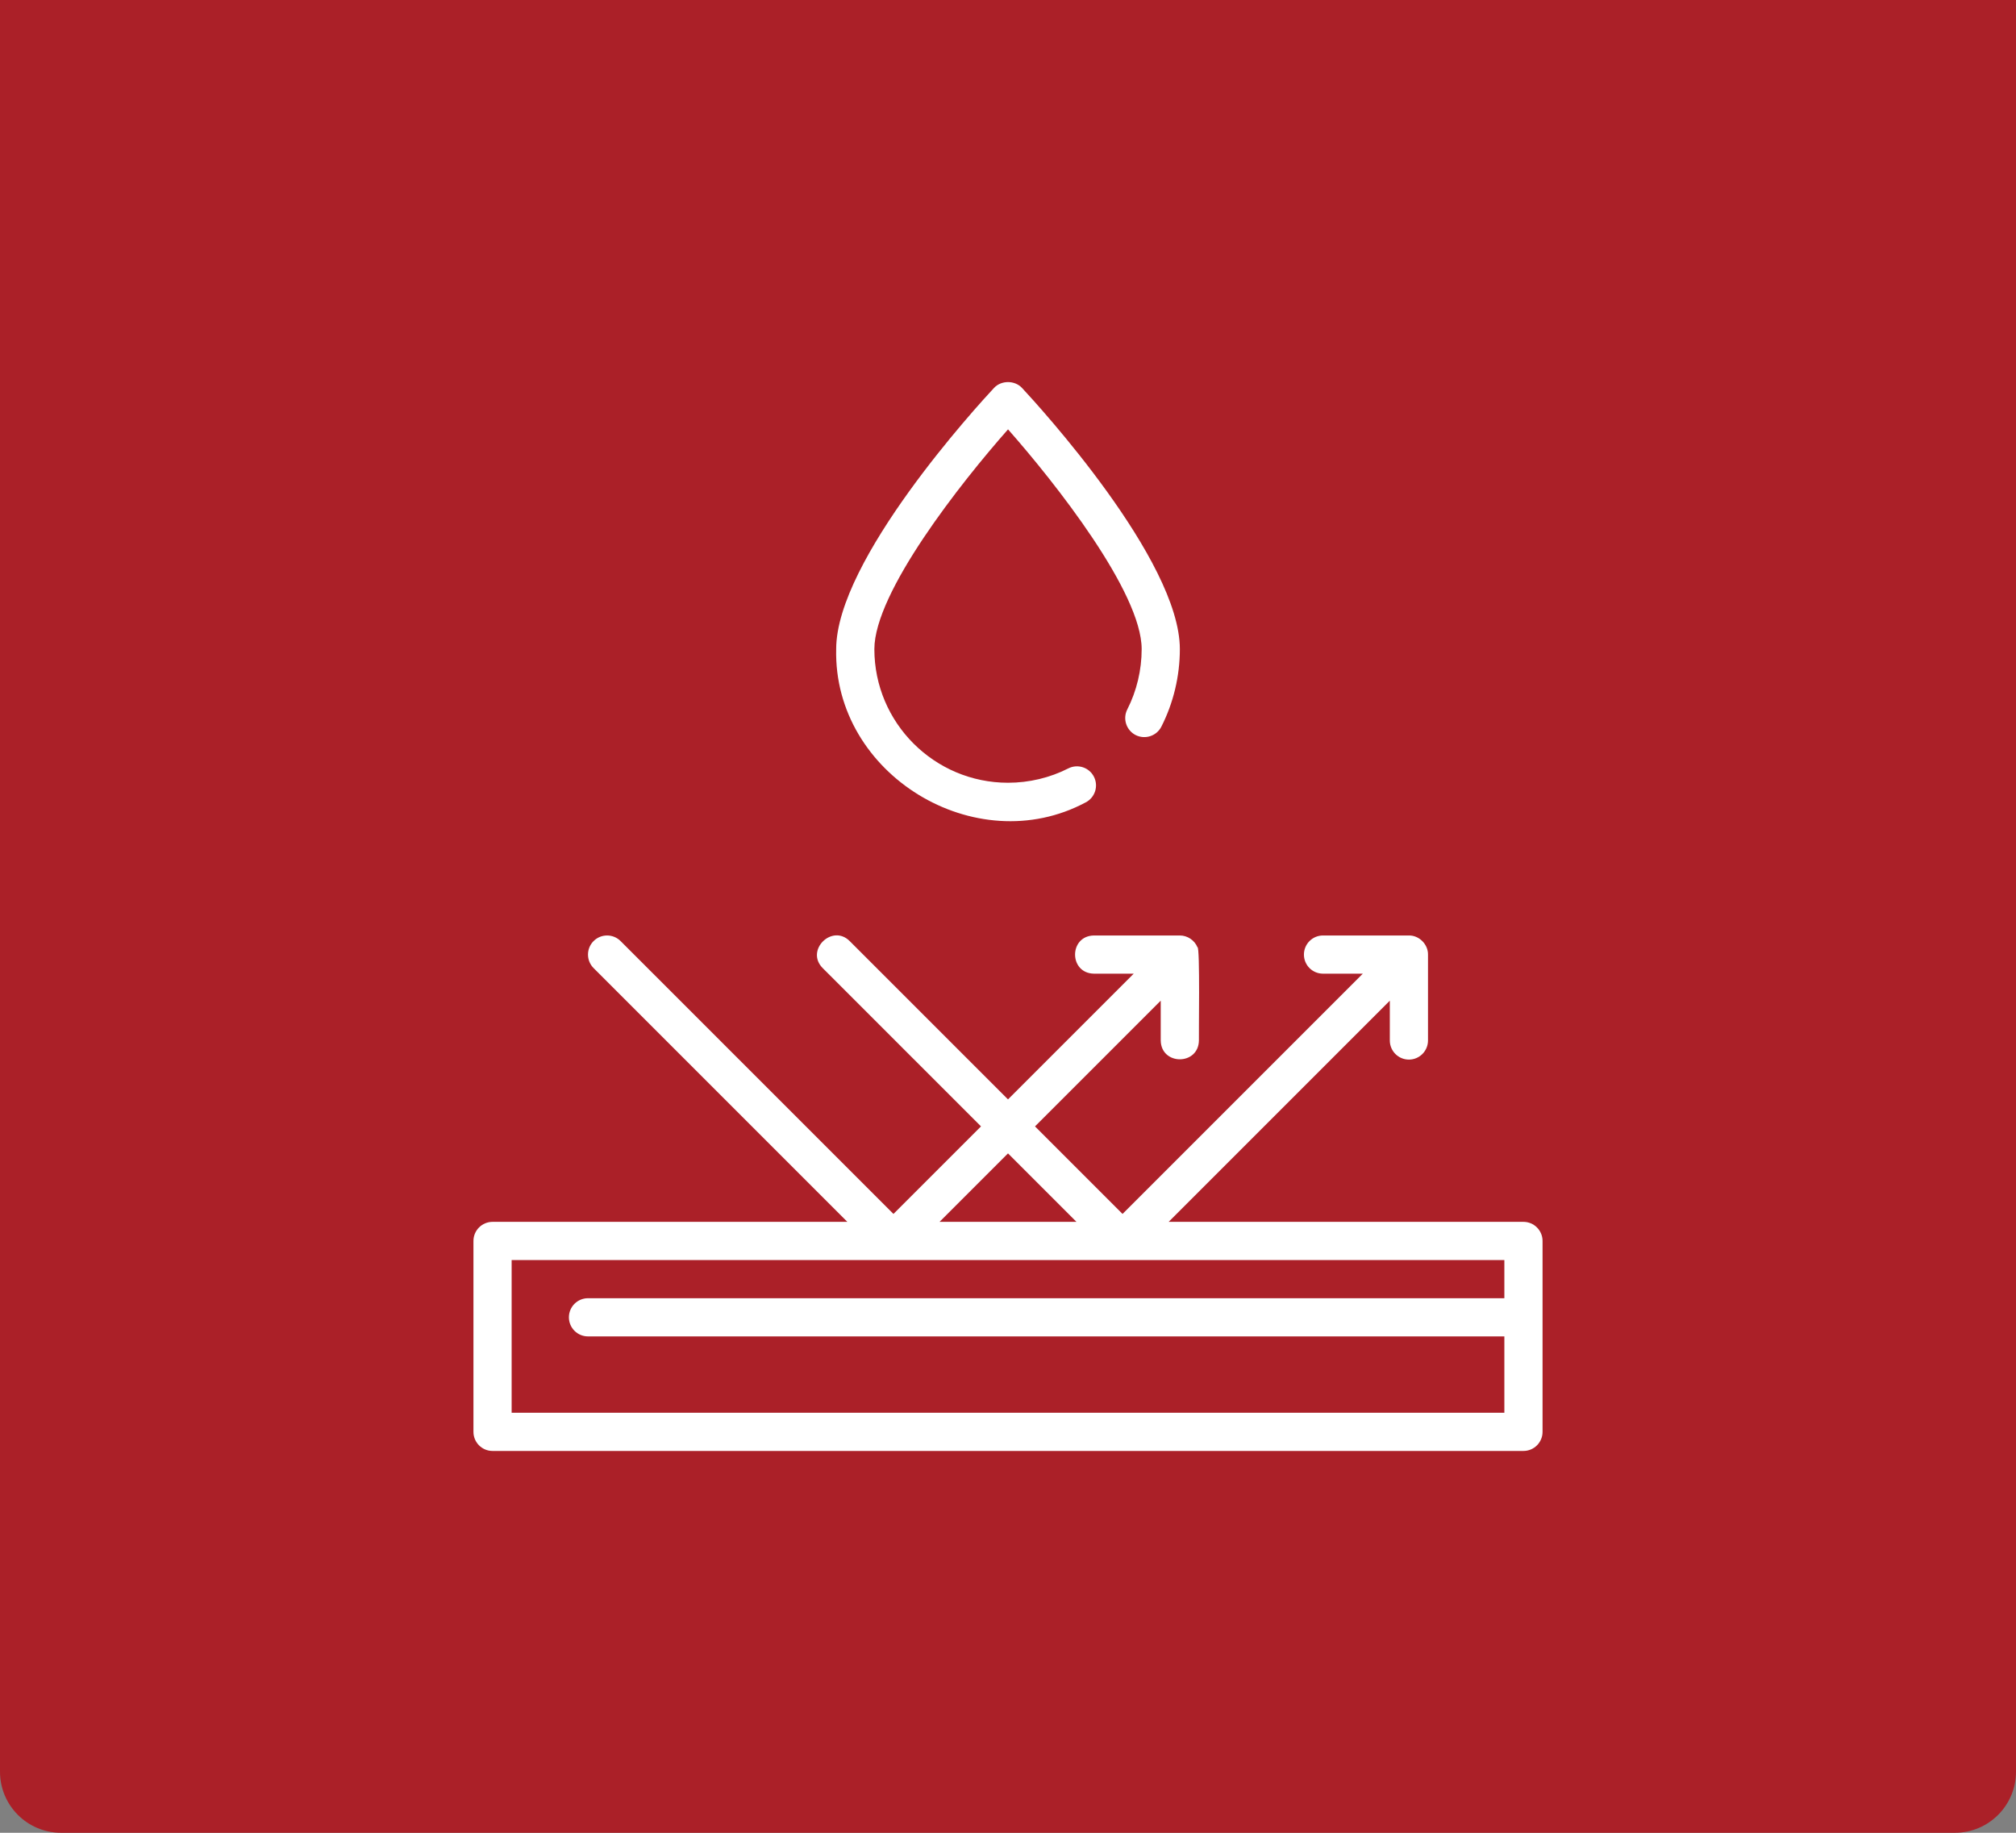 <svg width="66" height="60" viewBox="0 0 66 60" fill="none" xmlns="http://www.w3.org/2000/svg">
<rect x="0" y="0" width="66" height="60" fill="#808080" stroke="none"/>
<path d="M0 0H66V58C66 59.105 65.105 60 64 60H2C0.895 60 0 59.105 0 58V0Z" fill="#AB2028"/>
<path d="M49.875 40H38.259L45.5 32.759V34.062C45.5 34.408 45.78 34.688 46.125 34.688C46.47 34.688 46.75 34.408 46.75 34.062V31.25C46.755 30.916 46.46 30.619 46.125 30.625H43.312C42.967 30.625 42.688 30.905 42.688 31.25C42.688 31.596 42.967 31.875 43.312 31.875H44.616L36.75 39.741L33.884 36.875L38 32.759V34.062C38.013 34.884 39.237 34.884 39.25 34.062C39.241 33.991 39.291 30.956 39.202 31.011C39.109 30.781 38.872 30.623 38.625 30.625H35.812C34.99 30.64 34.991 31.86 35.812 31.875C35.812 31.875 37.116 31.875 37.116 31.875L33 35.991L27.817 30.808C27.243 30.235 26.354 31.109 26.933 31.692C26.933 31.692 32.116 36.875 32.116 36.875L29.25 39.741L20.317 30.808C20.073 30.564 19.677 30.564 19.433 30.808C19.189 31.052 19.189 31.448 19.433 31.692L27.741 40H16.125C15.78 40 15.5 40.28 15.5 40.625V46.875C15.5 47.221 15.78 47.5 16.125 47.5H49.875C50.22 47.5 50.5 47.221 50.5 46.875V40.625C50.5 40.28 50.22 40 49.875 40ZM33 37.759L35.241 40H30.759L33 37.759ZM49.25 42.5H19.25C18.905 42.5 18.625 42.78 18.625 43.125C18.625 43.471 18.905 43.75 19.25 43.75H49.25V46.25H16.75V41.25H49.25V42.5Z" fill="white"/>
<path d="M37.179 24.064C37.487 24.218 37.863 24.097 38.02 23.79C38.416 23.012 38.626 22.134 38.626 21.25C38.626 18.326 33.986 13.266 33.458 12.699C33.221 12.445 32.779 12.445 32.543 12.699C32.014 13.266 27.375 18.326 27.375 21.25C27.28 25.349 31.938 28.193 35.541 26.269C35.848 26.112 35.97 25.736 35.813 25.428C35.657 25.121 35.281 24.999 34.973 25.156C34.37 25.463 33.688 25.625 33.001 25.625C30.588 25.625 28.625 23.662 28.625 21.25C28.625 19.392 31.457 15.804 33.001 14.056C34.544 15.804 37.376 19.392 37.376 21.25C37.376 21.937 37.213 22.62 36.906 23.223C36.749 23.53 36.872 23.907 37.179 24.064Z" fill="white"/>
</svg>
